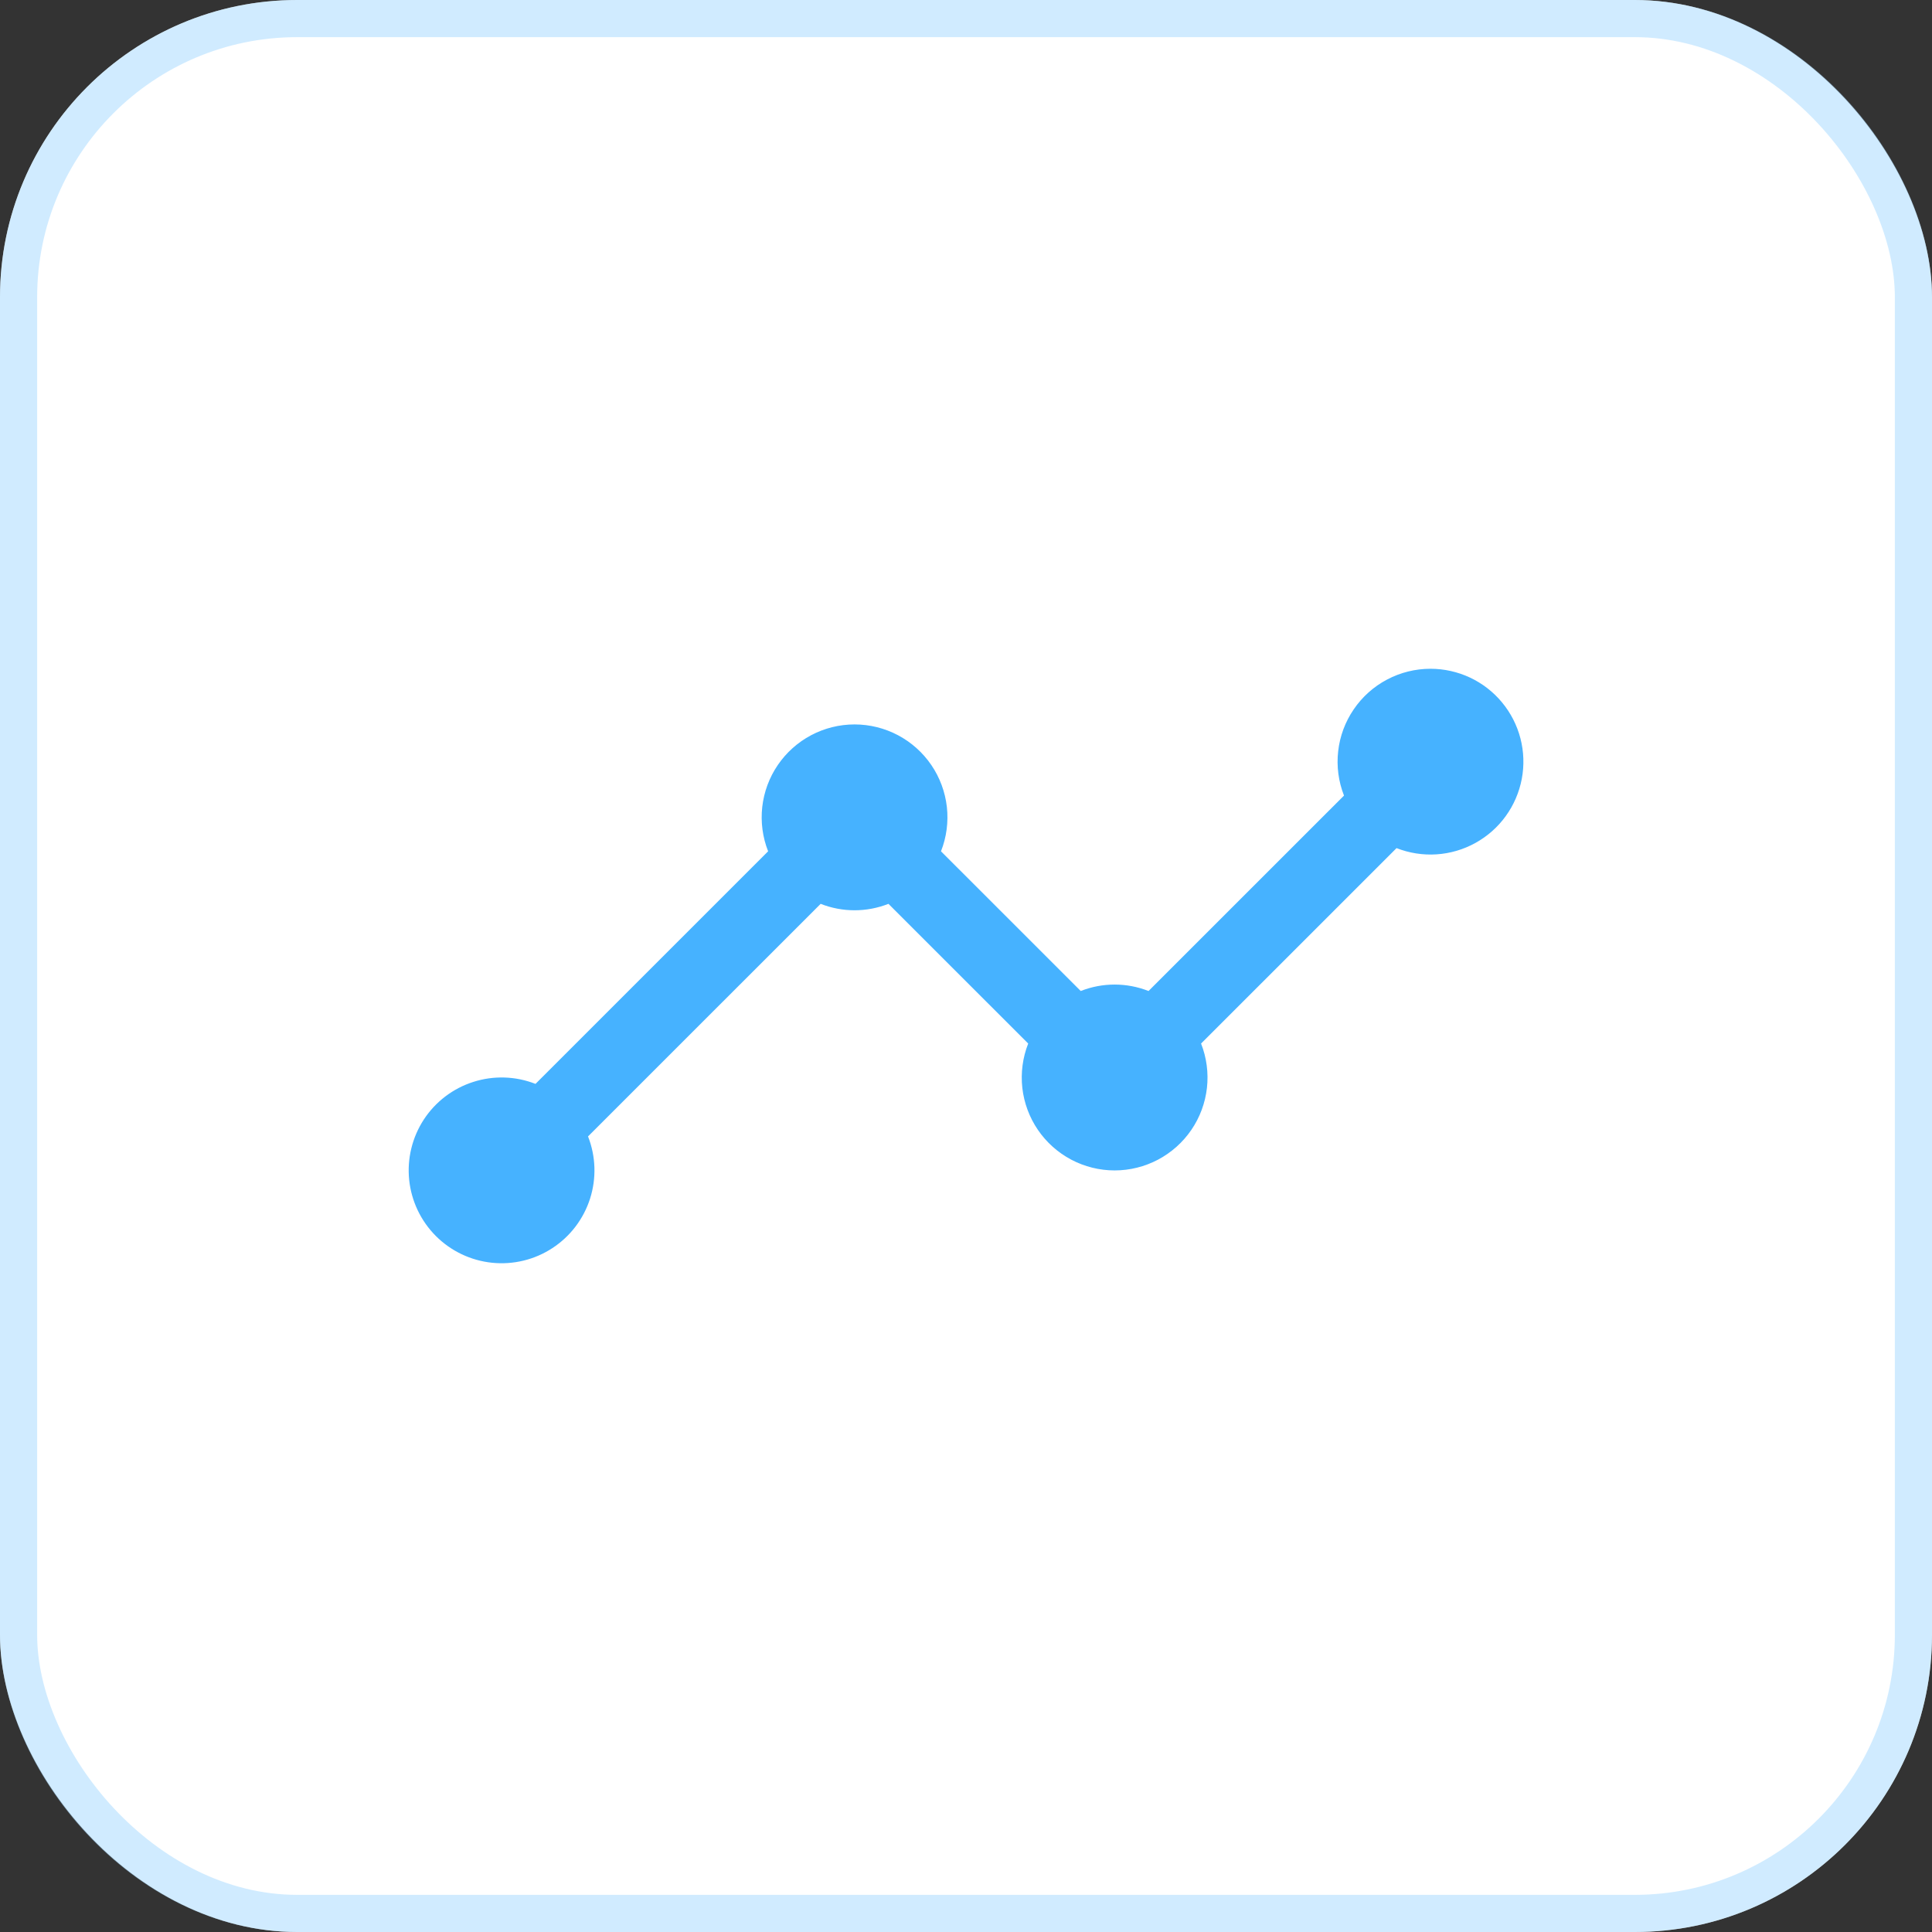 <svg xmlns="http://www.w3.org/2000/svg" width="52" height="52" viewBox="0 0 52 52" fill="none"><rect x="0" y="0" width="52" height="52" fill="#333333" stroke="none"/><rect width="52" height="52" rx="8" fill="white"></rect><rect x="0.5" y="0.5" width="51" height="51" rx="7.5" stroke="#A3D9FF" stroke-opacity="0.5"></rect><path d="M38.501 18C38.093 18 37.693 18.1 37.333 18.29C36.973 18.48 36.665 18.755 36.436 19.092C36.206 19.428 36.062 19.815 36.017 20.22C35.971 20.624 36.025 21.034 36.174 21.413L30.913 26.673C30.326 26.442 29.674 26.442 29.088 26.673L25.327 22.913C25.476 22.534 25.53 22.124 25.485 21.719C25.439 21.314 25.296 20.927 25.066 20.59C24.837 20.254 24.529 19.979 24.169 19.788C23.809 19.598 23.408 19.498 23 19.498C22.593 19.498 22.192 19.598 21.832 19.788C21.472 19.979 21.164 20.254 20.935 20.59C20.705 20.927 20.562 21.314 20.516 21.719C20.471 22.124 20.525 22.534 20.674 22.913L14.413 29.173C13.878 28.963 13.288 28.944 12.741 29.119C12.193 29.293 11.723 29.651 11.408 30.131C11.094 30.612 10.954 31.186 11.013 31.757C11.072 32.328 11.326 32.862 11.732 33.268C12.138 33.674 12.672 33.928 13.243 33.987C13.815 34.046 14.389 33.907 14.869 33.592C15.35 33.278 15.707 32.807 15.882 32.26C16.056 31.713 16.037 31.122 15.827 30.587L22.088 24.327C22.674 24.558 23.326 24.558 23.913 24.327L27.674 28.087C27.525 28.466 27.471 28.876 27.516 29.281C27.562 29.686 27.705 30.073 27.935 30.41C28.164 30.746 28.472 31.021 28.832 31.212C29.192 31.402 29.593 31.502 30 31.502C30.408 31.502 30.809 31.402 31.169 31.212C31.529 31.021 31.837 30.746 32.066 30.41C32.296 30.073 32.439 29.686 32.485 29.281C32.53 28.876 32.476 28.466 32.327 28.087L37.588 22.827C37.93 22.961 38.298 23.019 38.665 22.995C39.032 22.971 39.389 22.866 39.711 22.688C40.033 22.51 40.312 22.264 40.527 21.966C40.743 21.668 40.89 21.326 40.959 20.964C41.027 20.603 41.015 20.231 40.923 19.875C40.831 19.519 40.661 19.187 40.426 18.904C40.192 18.621 39.897 18.393 39.565 18.237C39.232 18.081 38.868 18 38.501 18Z" fill="#46B2FF"></path></svg>